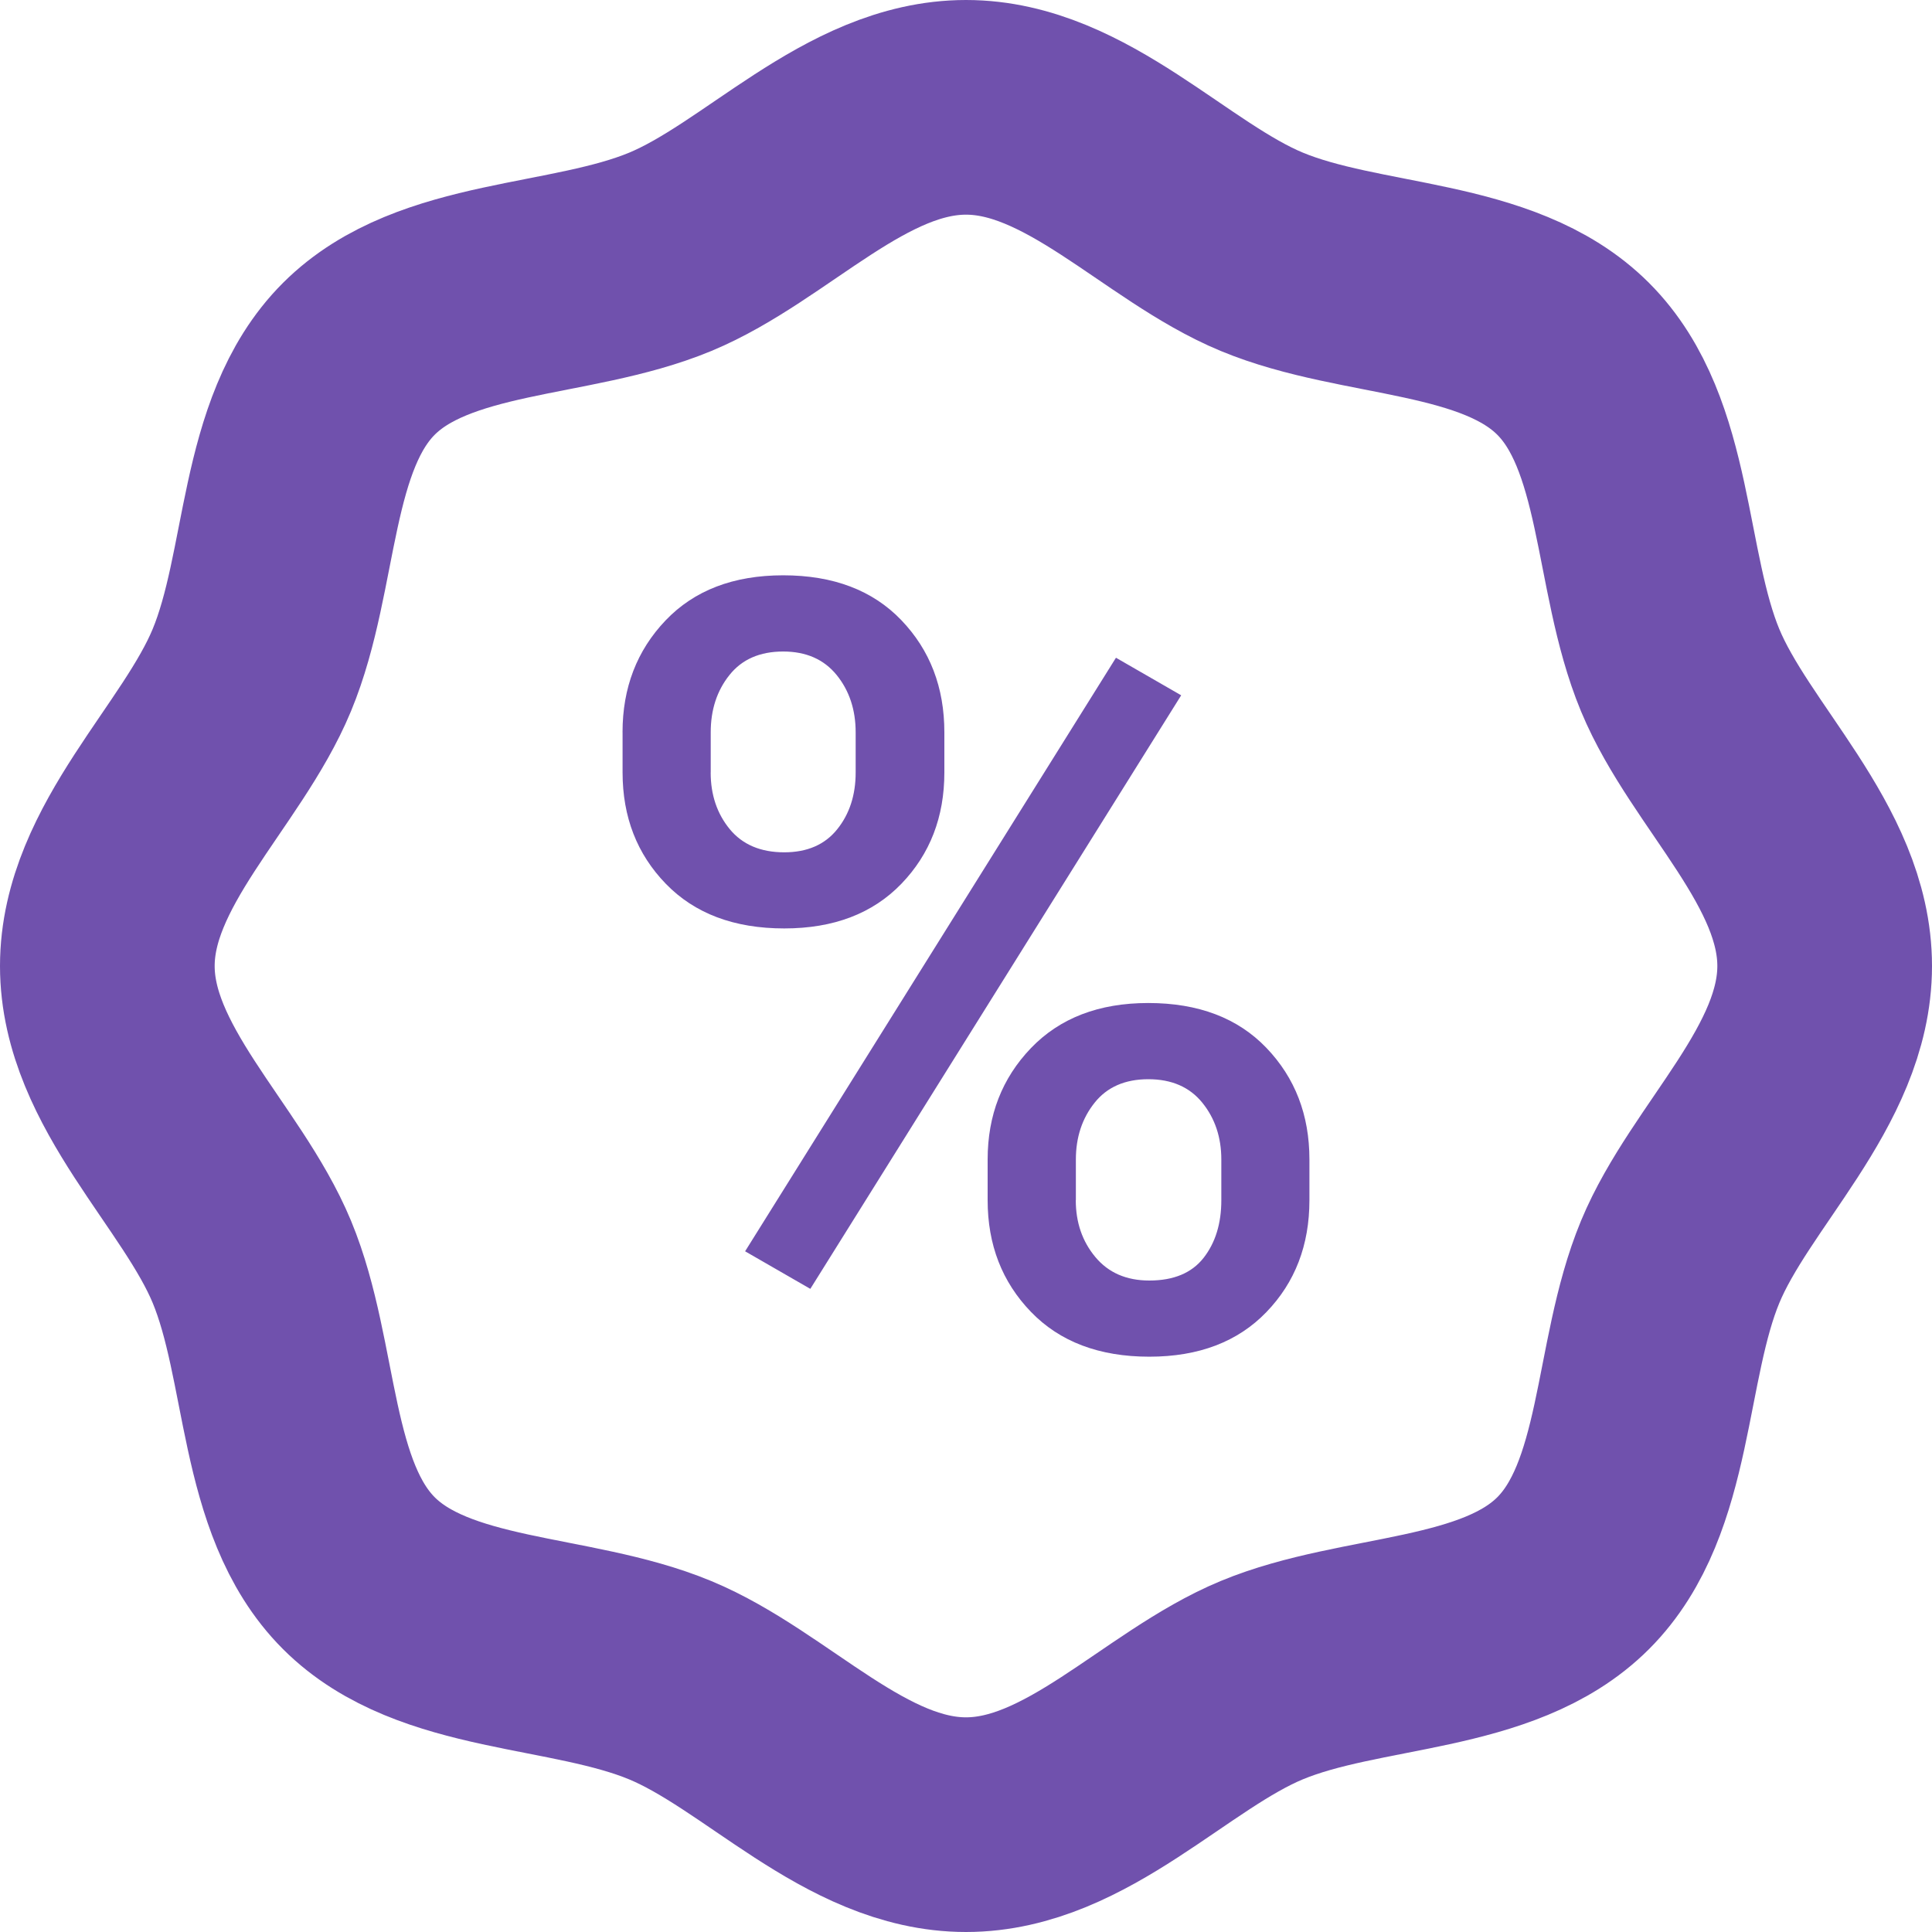 <svg width="450" height="450" viewBox="0 0 450 450" fill="none" xmlns="http://www.w3.org/2000/svg">
<path d="M425 225C425 250.76 400.64 271.5 391.35 293.9C381.72 317.12 383.93 348.92 366.42 366.42C348.92 383.92 317.12 381.72 293.9 391.34C271.5 400.64 250.76 425 225 425C199.24 425 178.5 400.64 156.1 391.35C132.88 381.72 101.08 383.93 83.58 366.42C66.08 348.92 68.28 317.12 58.66 293.9C49.36 271.5 25 250.76 25 225C25 199.24 49.36 178.5 58.65 156.1C68.28 132.88 66.07 101.08 83.58 83.58C101.08 66.08 132.88 68.28 156.1 58.66C178.5 49.36 199.24 25 225 25C250.76 25 271.5 49.36 293.9 58.65C317.12 68.28 348.92 66.07 366.42 83.58C383.92 101.08 381.72 132.88 391.34 156.1C400.64 178.5 425 199.24 425 225Z" stroke="#7051AD" stroke-width="50" stroke-miterlimit="10"/>
<path d="M145 170.57C145 160.2 148.34 151.52 155.02 144.51C161.7 137.51 170.83 134 182.42 134C194.08 134 203.26 137.48 209.94 144.45C216.62 151.42 219.96 160.12 219.96 170.57V179.92C219.96 190.29 216.62 198.93 209.94 205.86C203.26 212.78 194.17 216.25 182.67 216.25C171.01 216.25 161.81 212.79 155.09 205.86C148.37 198.93 145.01 190.29 145.01 179.92V170.57H145ZM165.53 179.93C165.53 185.11 167.01 189.51 169.96 193.11C172.92 196.71 177.15 198.52 182.66 198.52C188.01 198.52 192.12 196.74 194.99 193.17C197.86 189.61 199.3 185.19 199.3 179.93V170.58C199.3 165.32 197.82 160.86 194.87 157.22C191.91 153.58 187.76 151.75 182.42 151.75C176.99 151.75 172.82 153.57 169.91 157.22C166.99 160.87 165.54 165.32 165.54 170.58V179.93H165.53ZM188.74 300.2L173.55 291.45L259.93 153.2L275.12 161.95L188.74 300.2ZM230.04 270.07C230.04 259.78 233.4 251.14 240.12 244.13C246.84 237.13 255.95 233.62 267.45 233.62C279.11 233.62 288.29 237.1 294.97 244.07C301.65 251.04 304.99 259.7 304.99 270.07V279.55C304.99 290 301.65 298.69 294.97 305.61C288.3 312.53 279.2 316 267.7 316C256.04 316 246.84 312.52 240.12 305.55C233.4 298.59 230.04 289.92 230.04 279.55V270.07ZM250.57 279.55C250.57 284.73 252.09 289.15 255.13 292.79C258.17 296.44 262.36 298.26 267.7 298.26C273.37 298.26 277.58 296.5 280.34 292.98C283.09 289.46 284.47 284.98 284.47 279.56V270.08C284.47 264.9 282.99 260.48 280.04 256.84C277.08 253.19 272.89 251.37 267.47 251.37C262.04 251.37 257.87 253.19 254.96 256.84C252.05 260.48 250.59 264.9 250.59 270.08V279.55H250.57Z" fill="#7051AD"/>
</svg>
